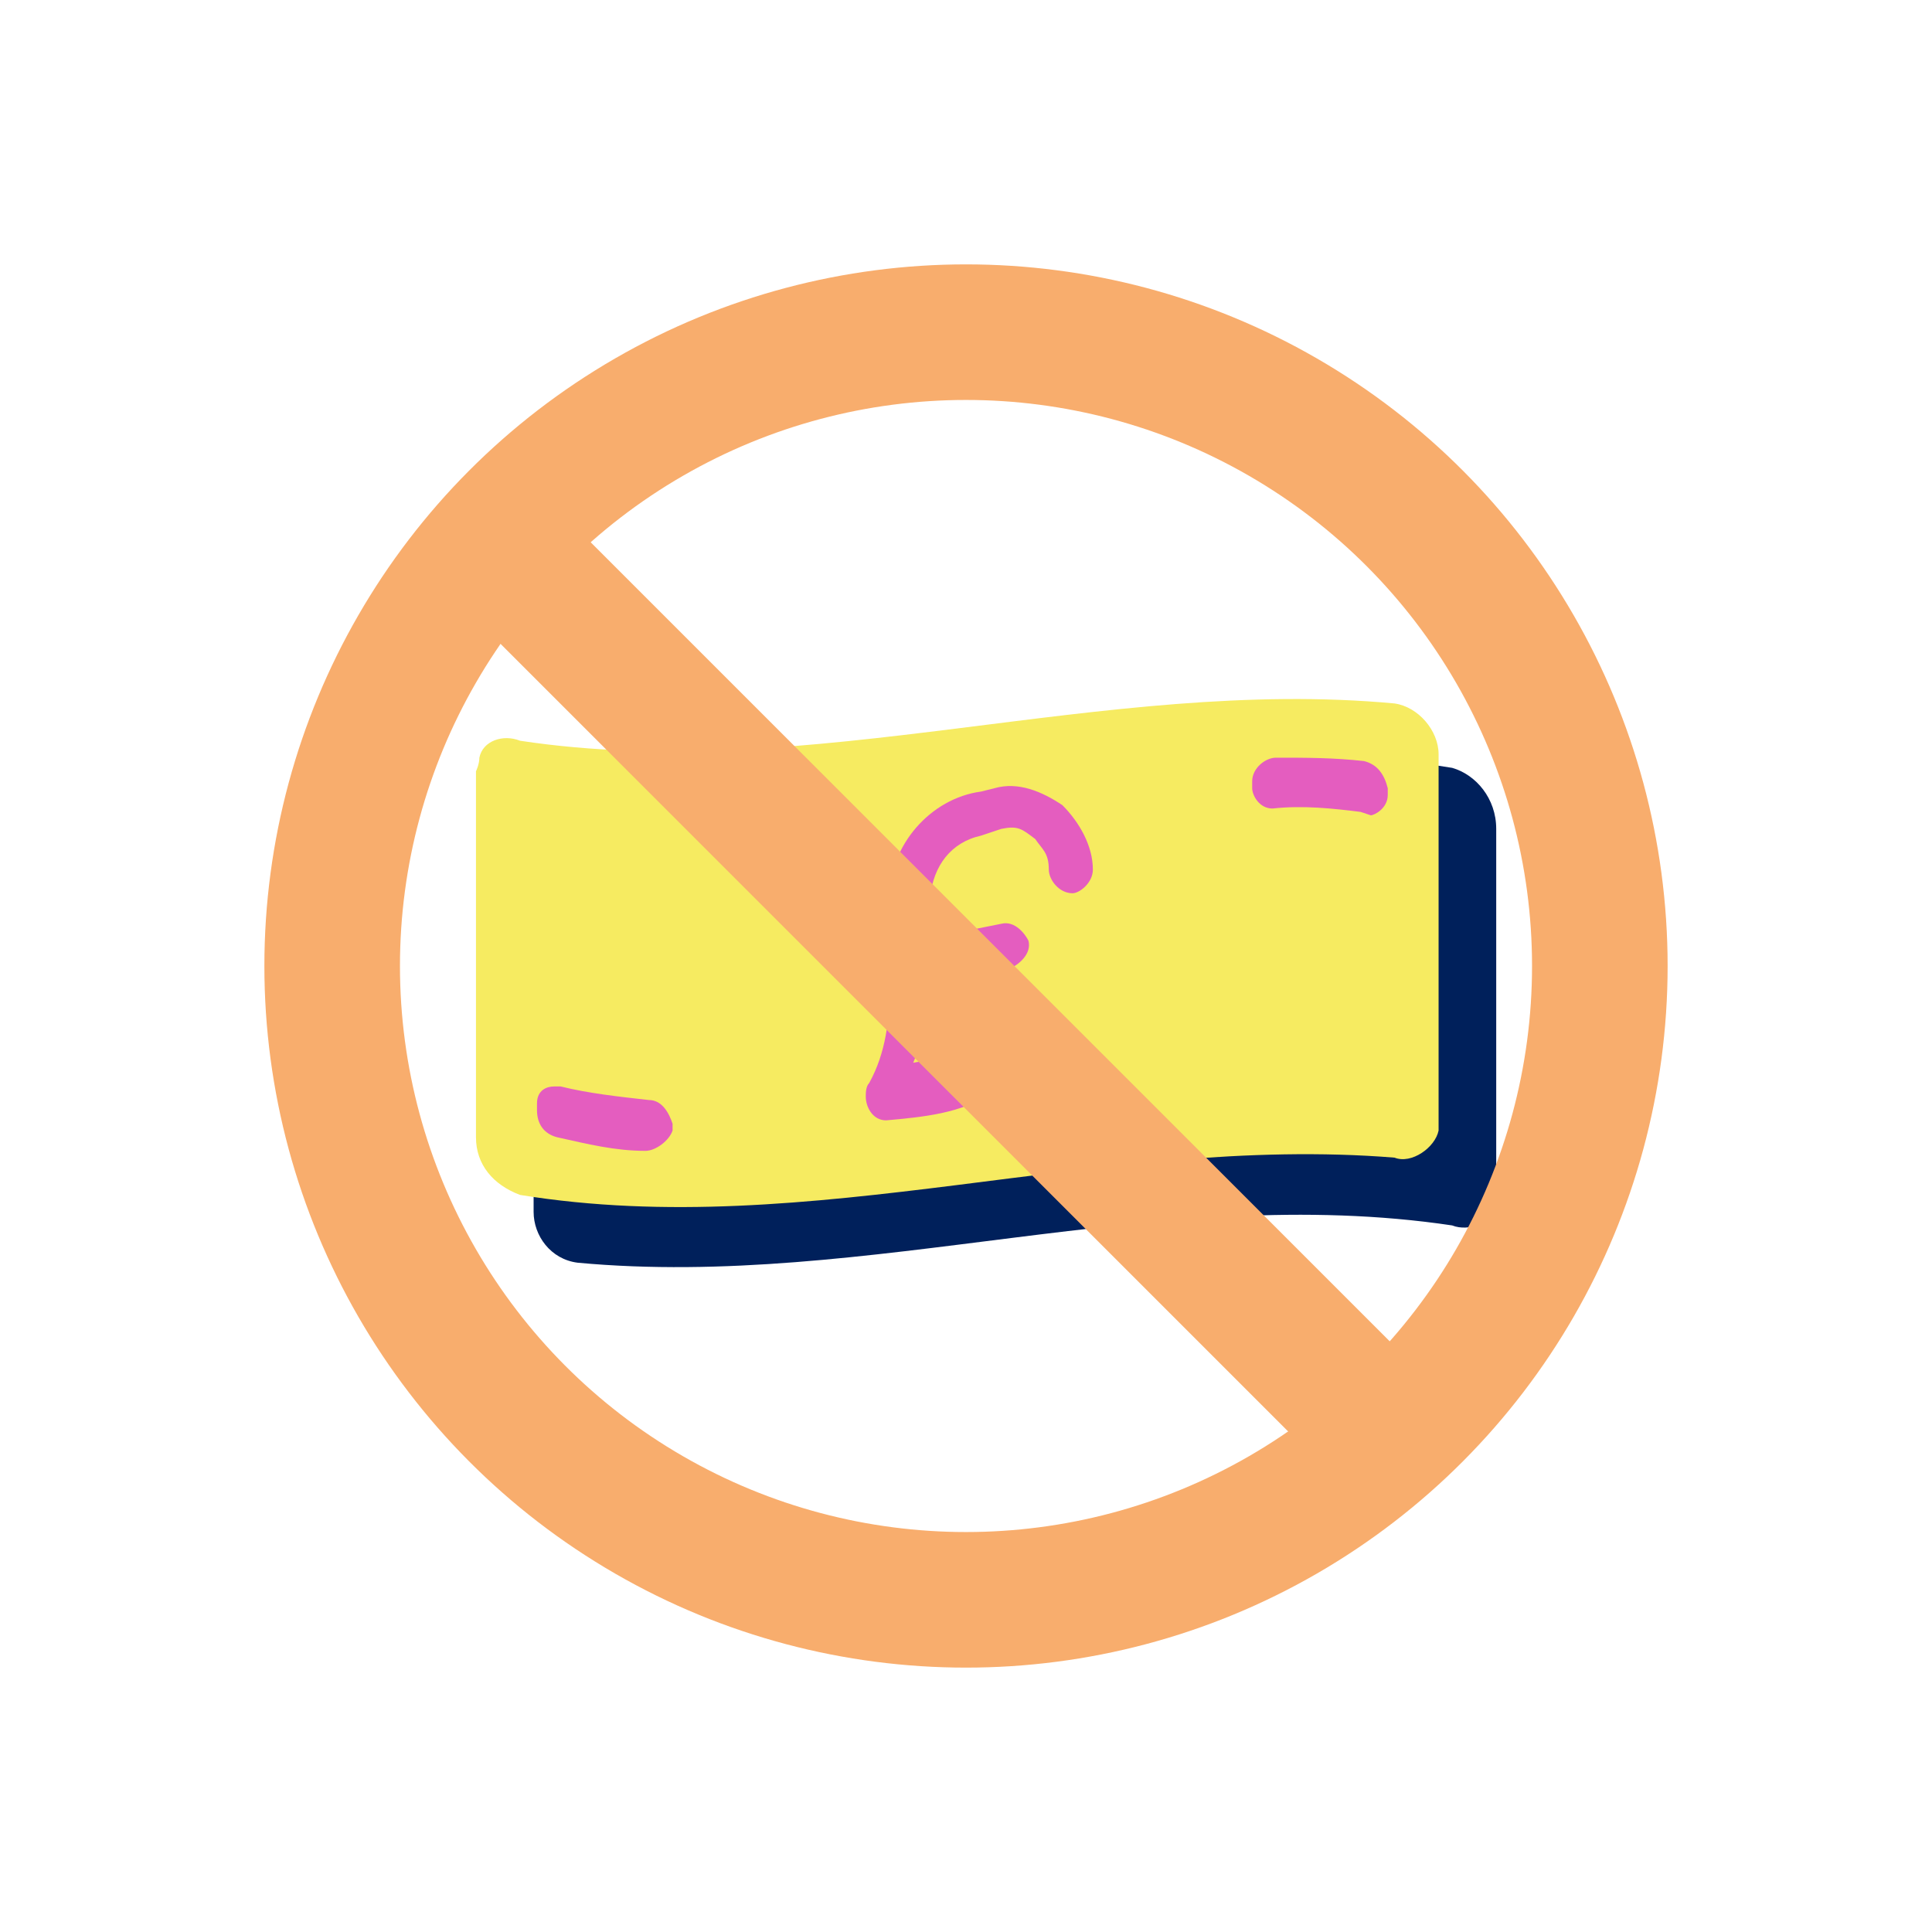 <?xml version="1.0" encoding="utf-8"?>
<!-- Generator: Adobe Illustrator 27.1.1, SVG Export Plug-In . SVG Version: 6.00 Build 0)  -->
<svg version="1.1" id="Layer_1" xmlns="http://www.w3.org/2000/svg" xmlns:xlink="http://www.w3.org/1999/xlink" x="0px" y="0px"
	 viewBox="0 0 57 57" style="enable-background:new 0 0 57 57;" xml:space="preserve">
<style type="text/css">
	.st0{clip-path:url(#SVGID_00000027563383226701634320000006208172946334575018_);}
	.st1{fill:#00205B;}
	.st2{fill:#F6EB61;}
	.st3{fill:#E45DBF;}
	.st4{fill:none;}
	.st5{fill:none;stroke:#F8AD6D;stroke-width:4;}
</style>
<g id="Zero_Cost" transform="translate(-954 -3775)">
	<g id="Group_2304" transform="translate(961.643 3782.654)">
		<g>
			<g>
				<g>
					<g>
						<defs>
							<rect id="SVGID_1_" x="6.3" y="6.3" width="30.2" height="29.4"/>
						</defs>
						<clipPath id="SVGID_00000090290770187832597900000005110184743140451756_">
							<use xlink:href="#SVGID_1_"  style="overflow:visible;"/>
						</clipPath>
						<g id="Group_2095" style="clip-path:url(#SVGID_00000090290770187832597900000005110184743140451756_);">
							<path id="Path_907" class="st1" d="M35.2,15c-8.6-1.4-17.1,1.8-25.8,1.1c-0.5-0.2-1.2,0.3-1.3,0.8c0,0.1,0,0.2,0,0.3v10.9
								c0,0.7,0.5,1.4,1.3,1.5c8.6,0.8,17.1-2.4,25.8-1.1c0.5,0.2,1.2-0.1,1.2-0.5c0.1-0.2,0.1-0.3,0.1-0.4V16.8
								C36.5,15.9,35.9,15.2,35.2,15"/>
							<path id="Path_908" class="st2" d="M33.5,13.1c-8.6-0.8-17.2,2.4-25.8,1.1c-0.5-0.2-1.1,0-1.2,0.5c0,0.2-0.1,0.4-0.1,0.4
								v10.8c0,0.8,0.5,1.4,1.3,1.7c8.6,1.4,17.1-1.8,25.8-1.1c0.5,0.2,1.2-0.3,1.3-0.8c0-0.1,0-0.2,0-0.3V14.6
								C34.8,13.9,34.2,13.2,33.5,13.1"/>
							<path id="Path_909" class="st3" d="M32.5,16.3c-0.8-0.1-1.7-0.2-2.6-0.1c-0.4,0-0.6-0.4-0.6-0.6l0,0v-0.2
								c0-0.4,0.4-0.7,0.7-0.7c0.9,0,1.7,0,2.6,0.1c0.4,0.1,0.6,0.4,0.7,0.8v0.2c0,0.4-0.4,0.6-0.5,0.6
								C32.5,16.3,32.5,16.3,32.5,16.3"/>
							<path id="Path_910" class="st3" d="M11.4,26.3c-0.9,0-1.7-0.2-2.6-0.4c-0.4-0.1-0.6-0.4-0.6-0.8v-0.2c0-0.4,0.3-0.5,0.5-0.5
								c0.1,0,0.1,0,0.2,0c0.8,0.2,1.7,0.3,2.6,0.4c0.4,0,0.6,0.4,0.7,0.7v0.2C12.1,26,11.7,26.3,11.4,26.3
								C11.4,26.3,11.4,26.3,11.4,26.3"/>
							<path id="Path_911" class="st3" d="M18.5,25.4c-0.4,0-0.6-0.4-0.6-0.7c0-0.1,0-0.3,0.1-0.4c0.5-0.9,0.6-1.9,0.6-2.8v-2.7
								c0-1.5,1.2-2.9,2.7-3.1l0.4-0.1c0.7-0.2,1.4,0.1,2,0.5c0.5,0.5,0.9,1.2,0.9,1.9c0,0.4-0.4,0.7-0.6,0.7
								c-0.4,0-0.7-0.4-0.7-0.7c0-0.5-0.2-0.6-0.4-0.9c-0.4-0.3-0.5-0.4-1-0.3L21.3,17c-0.9,0.2-1.4,0.9-1.5,1.8v2.7
								c0,0.7-0.2,1.5-0.5,2.2c0.6-0.1,1.3-0.3,2-0.4c0.7-0.1,1.4-0.3,2.1-0.4c0.4-0.1,0.7,0.3,0.8,0.5c0.1,0.5-0.3,0.7-0.5,0.8
								c-0.7,0.1-1.4,0.3-2.1,0.4C20.7,25.2,19.6,25.3,18.5,25.4C18.6,25.4,18.6,25.4,18.5,25.4"/>
							<path id="Path_912" class="st3" d="M18,21.5c-0.4,0-0.7-0.4-0.7-0.6c0-0.4,0.4-0.6,0.5-0.6c1.3-0.2,2-0.4,3.1-0.5l1-0.2
								c0.4-0.1,0.7,0.3,0.8,0.5c0.1,0.4-0.3,0.7-0.5,0.8l0,0l-1,0.2C20.1,21.3,19.4,21.4,18,21.5L18,21.5"/>
						</g>
					</g>
				</g>
			</g>
		</g>
	</g>
	<g id="Ellipse_43" transform="translate(954 3775)">
		<circle class="st4" cx="28.5" cy="28.5" r="19.8"/>
		<circle class="st5" cx="28.5" cy="28.5" r="18.7"/>
	</g>
	<line id="Line_285" class="st5" x1="967.9" y1="3790.3" x2="995" y2="3817.4"/>
</g>
</svg>
